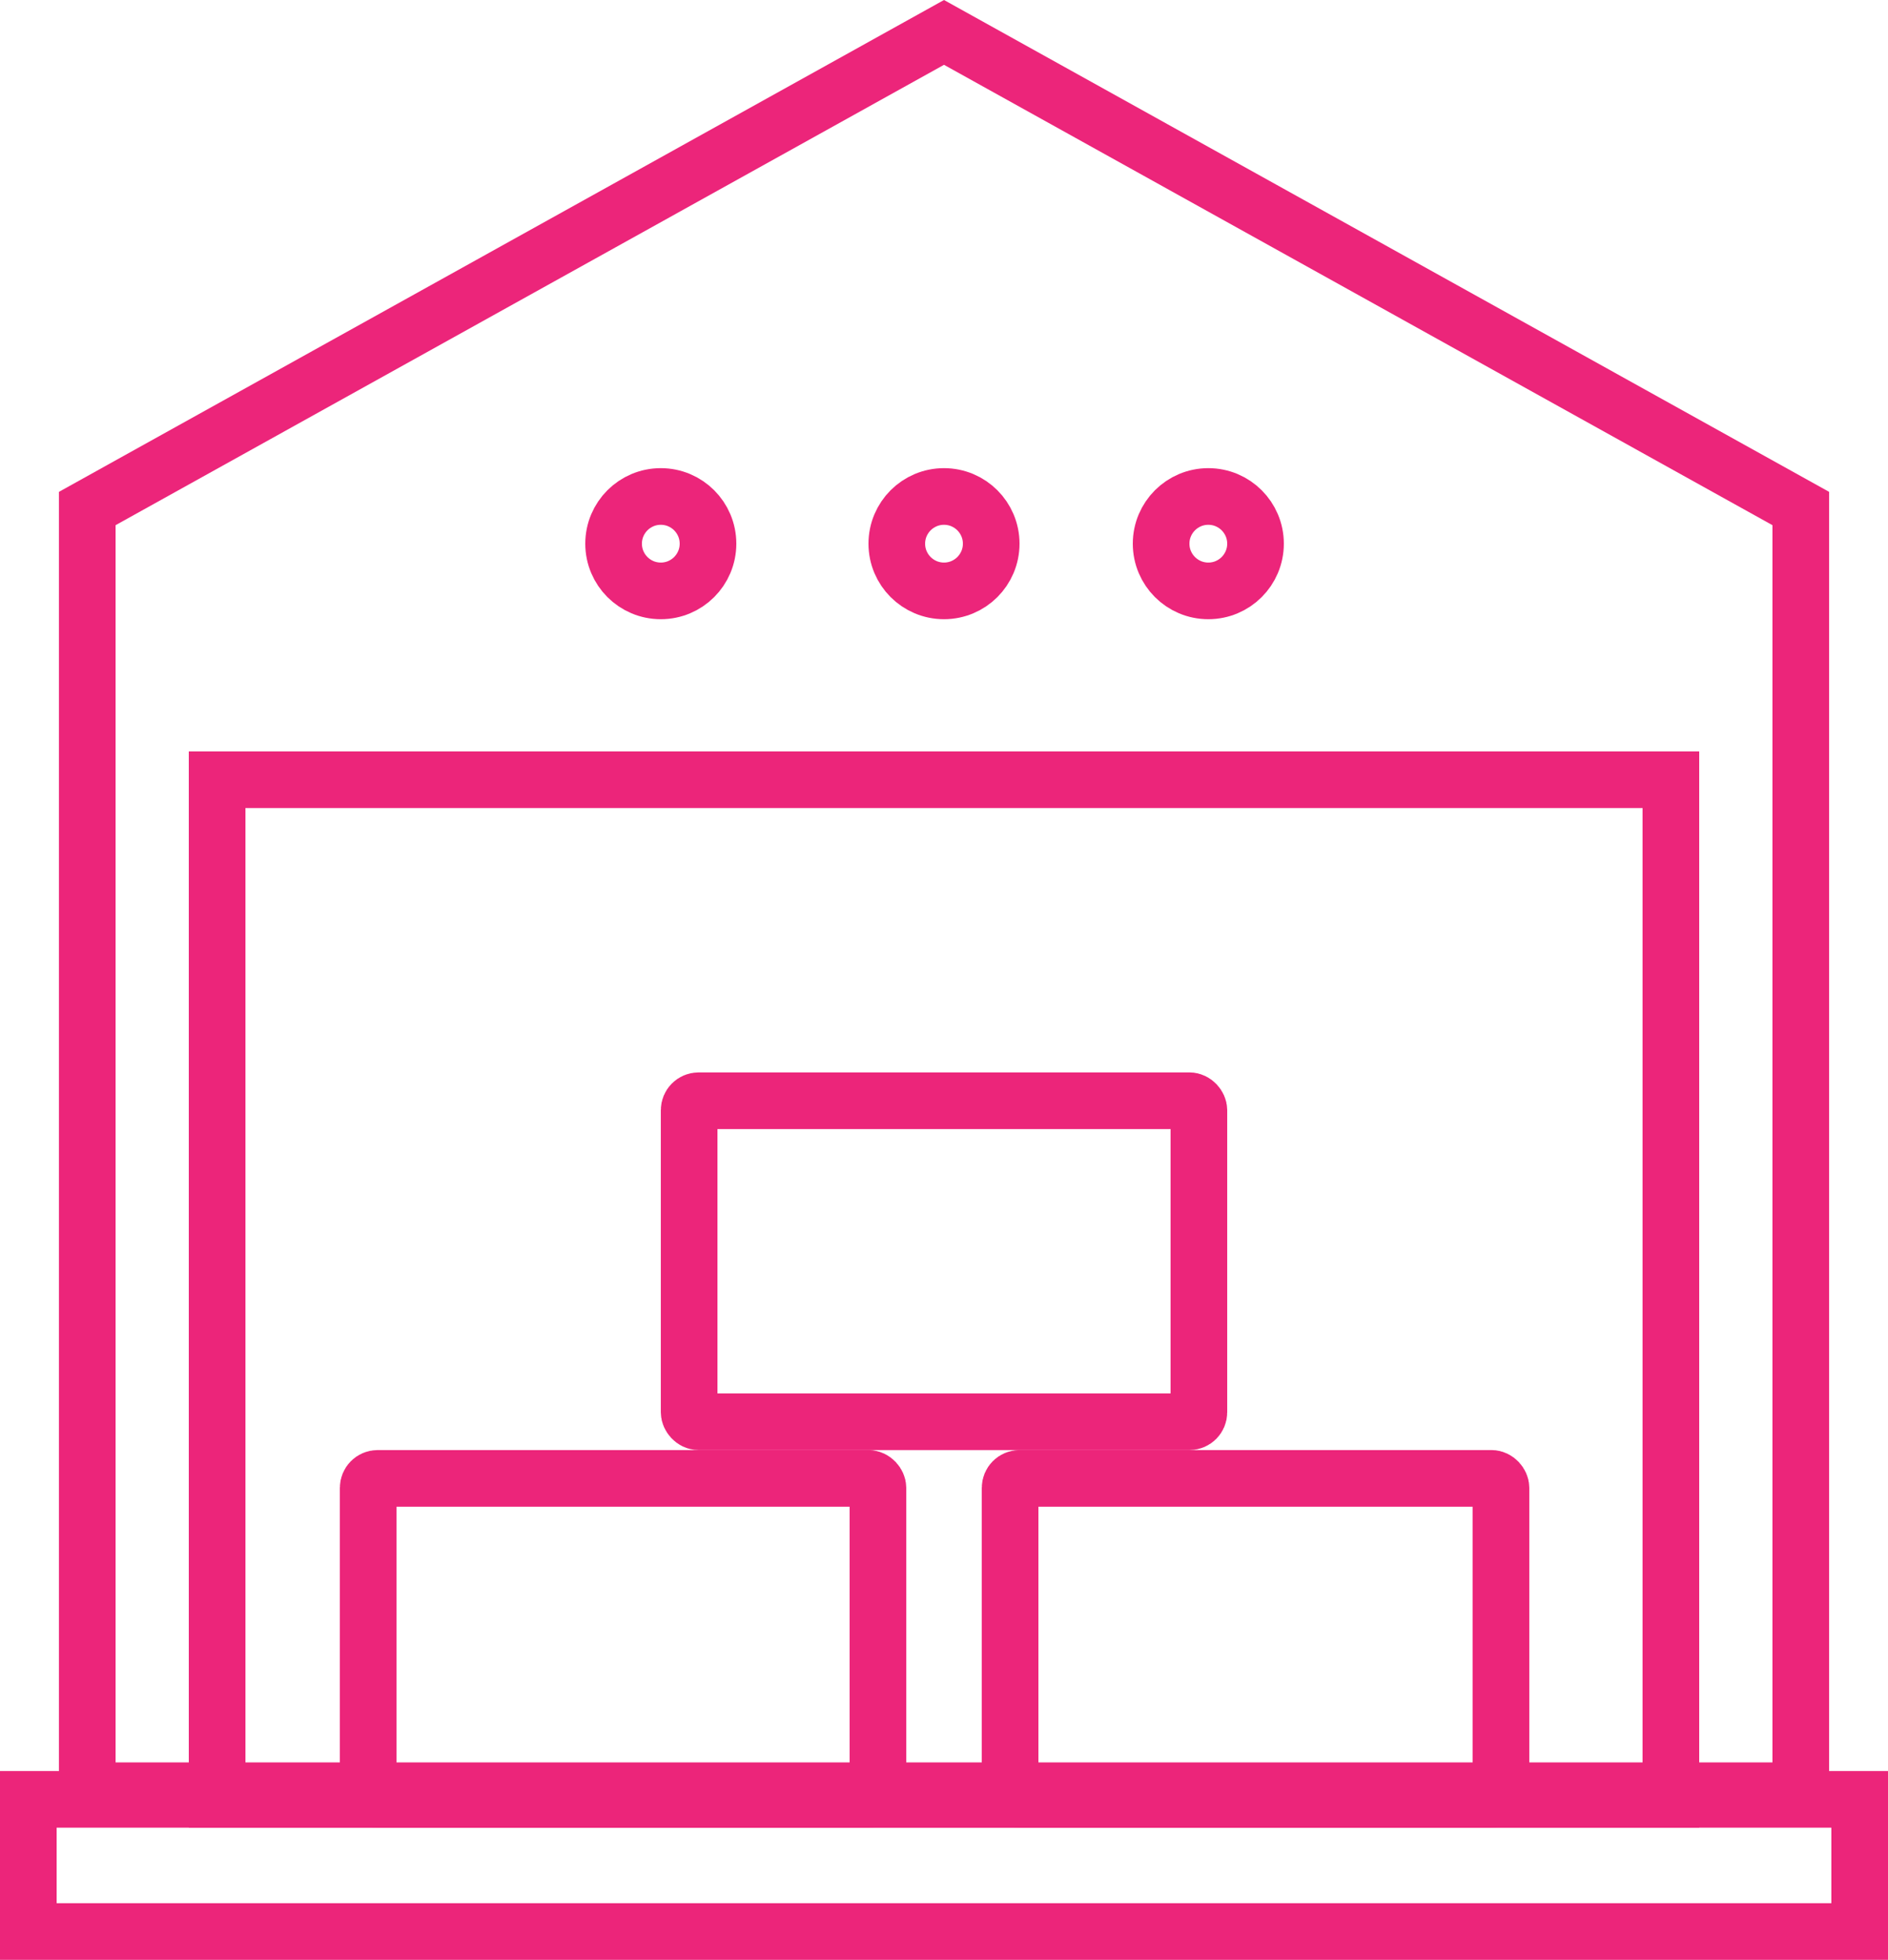 <svg xmlns="http://www.w3.org/2000/svg" width="100" height="103.794" viewBox="0 0 100 103.794">
    <defs>
        <style>
            .prefix__cls-1,.prefix__cls-4{fill:none}.prefix__cls-1{stroke:#ec257a;stroke-width:3px}.prefix__cls-3{stroke:none}
        </style>
    </defs>
    <g id="prefix__Group_572" data-name="Group 572" transform="translate(-348.351 -2171.178)">
        <g id="prefix__Group_571" data-name="Group 571" transform="translate(366.352 2227.972)">
            <g id="prefix__Rectangle_865" class="prefix__cls-1" data-name="Rectangle 865" transform="translate(0 20)">
                <rect width="30" height="20" class="prefix__cls-3" rx="2"/>
                <rect width="27" height="17" x="1.5" y="1.5" class="prefix__cls-4" rx=".5"/>
            </g>
            <g id="prefix__Rectangle_868" class="prefix__cls-1" data-name="Rectangle 868" transform="translate(34 20)">
                <rect width="29" height="20" class="prefix__cls-3" rx="2"/>
                <rect width="26" height="17" x="1.5" y="1.5" class="prefix__cls-4" rx=".5"/>
            </g>
            <g id="prefix__Rectangle_870" class="prefix__cls-1" data-name="Rectangle 870" transform="translate(17)">
                <rect width="30" height="20" class="prefix__cls-3" rx="2"/>
                <rect width="27" height="17" x="1.5" y="1.5" class="prefix__cls-4" rx=".5"/>
            </g>
        </g>
        <g id="prefix__Rectangle_874" class="prefix__cls-1" data-name="Rectangle 874">
            <path d="M0 0H100V10H0z" class="prefix__cls-3" transform="translate(348.351 2264.971)"/>
            <path d="M1.5 1.5H98.5V8.5H1.5z" class="prefix__cls-4" transform="translate(348.351 2264.971)"/>
        </g>
        <g id="prefix__Rectangle_875" class="prefix__cls-1" data-name="Rectangle 875">
            <path d="M0 0H80V57H0z" class="prefix__cls-3" transform="translate(358.351 2210.971)"/>
            <path d="M1.5 1.5H78.5V55.5H1.5z" class="prefix__cls-4" transform="translate(358.351 2210.971)"/>
        </g>
        <g id="prefix__Path_971" fill="none" data-name="Path 971">
            <path d="M0-5.112L46.879-31.16 93.758-5.112v70.288H0z" class="prefix__cls-3" transform="translate(351.473 2202.338)"/>
            <path fill="#ec257a" d="M46.879-27.728L3-3.347v65.523h87.758V-3.347l-43.88-24.381m0-3.432l46.88 26.048v70.288H0V-5.112L46.879-31.16z" transform="translate(351.473 2202.338)"/>
        </g>
        <g id="prefix__Ellipse_120" class="prefix__cls-1" data-name="Ellipse 120" transform="translate(379.351 2195.971)">
            <circle cx="4" cy="4" r="4" class="prefix__cls-3"/>
            <circle cx="4" cy="4" r="2.5" class="prefix__cls-4"/>
        </g>
        <g id="prefix__Ellipse_122" class="prefix__cls-1" data-name="Ellipse 122" transform="translate(408.351 2195.971)">
            <circle cx="4" cy="4" r="4" class="prefix__cls-3"/>
            <circle cx="4" cy="4" r="2.5" class="prefix__cls-4"/>
        </g>
        <g id="prefix__Ellipse_123" class="prefix__cls-1" data-name="Ellipse 123" transform="translate(394.351 2195.971)">
            <circle cx="4" cy="4" r="4" class="prefix__cls-3"/>
            <circle cx="4" cy="4" r="2.5" class="prefix__cls-4"/>
        </g>
    </g>
</svg>
